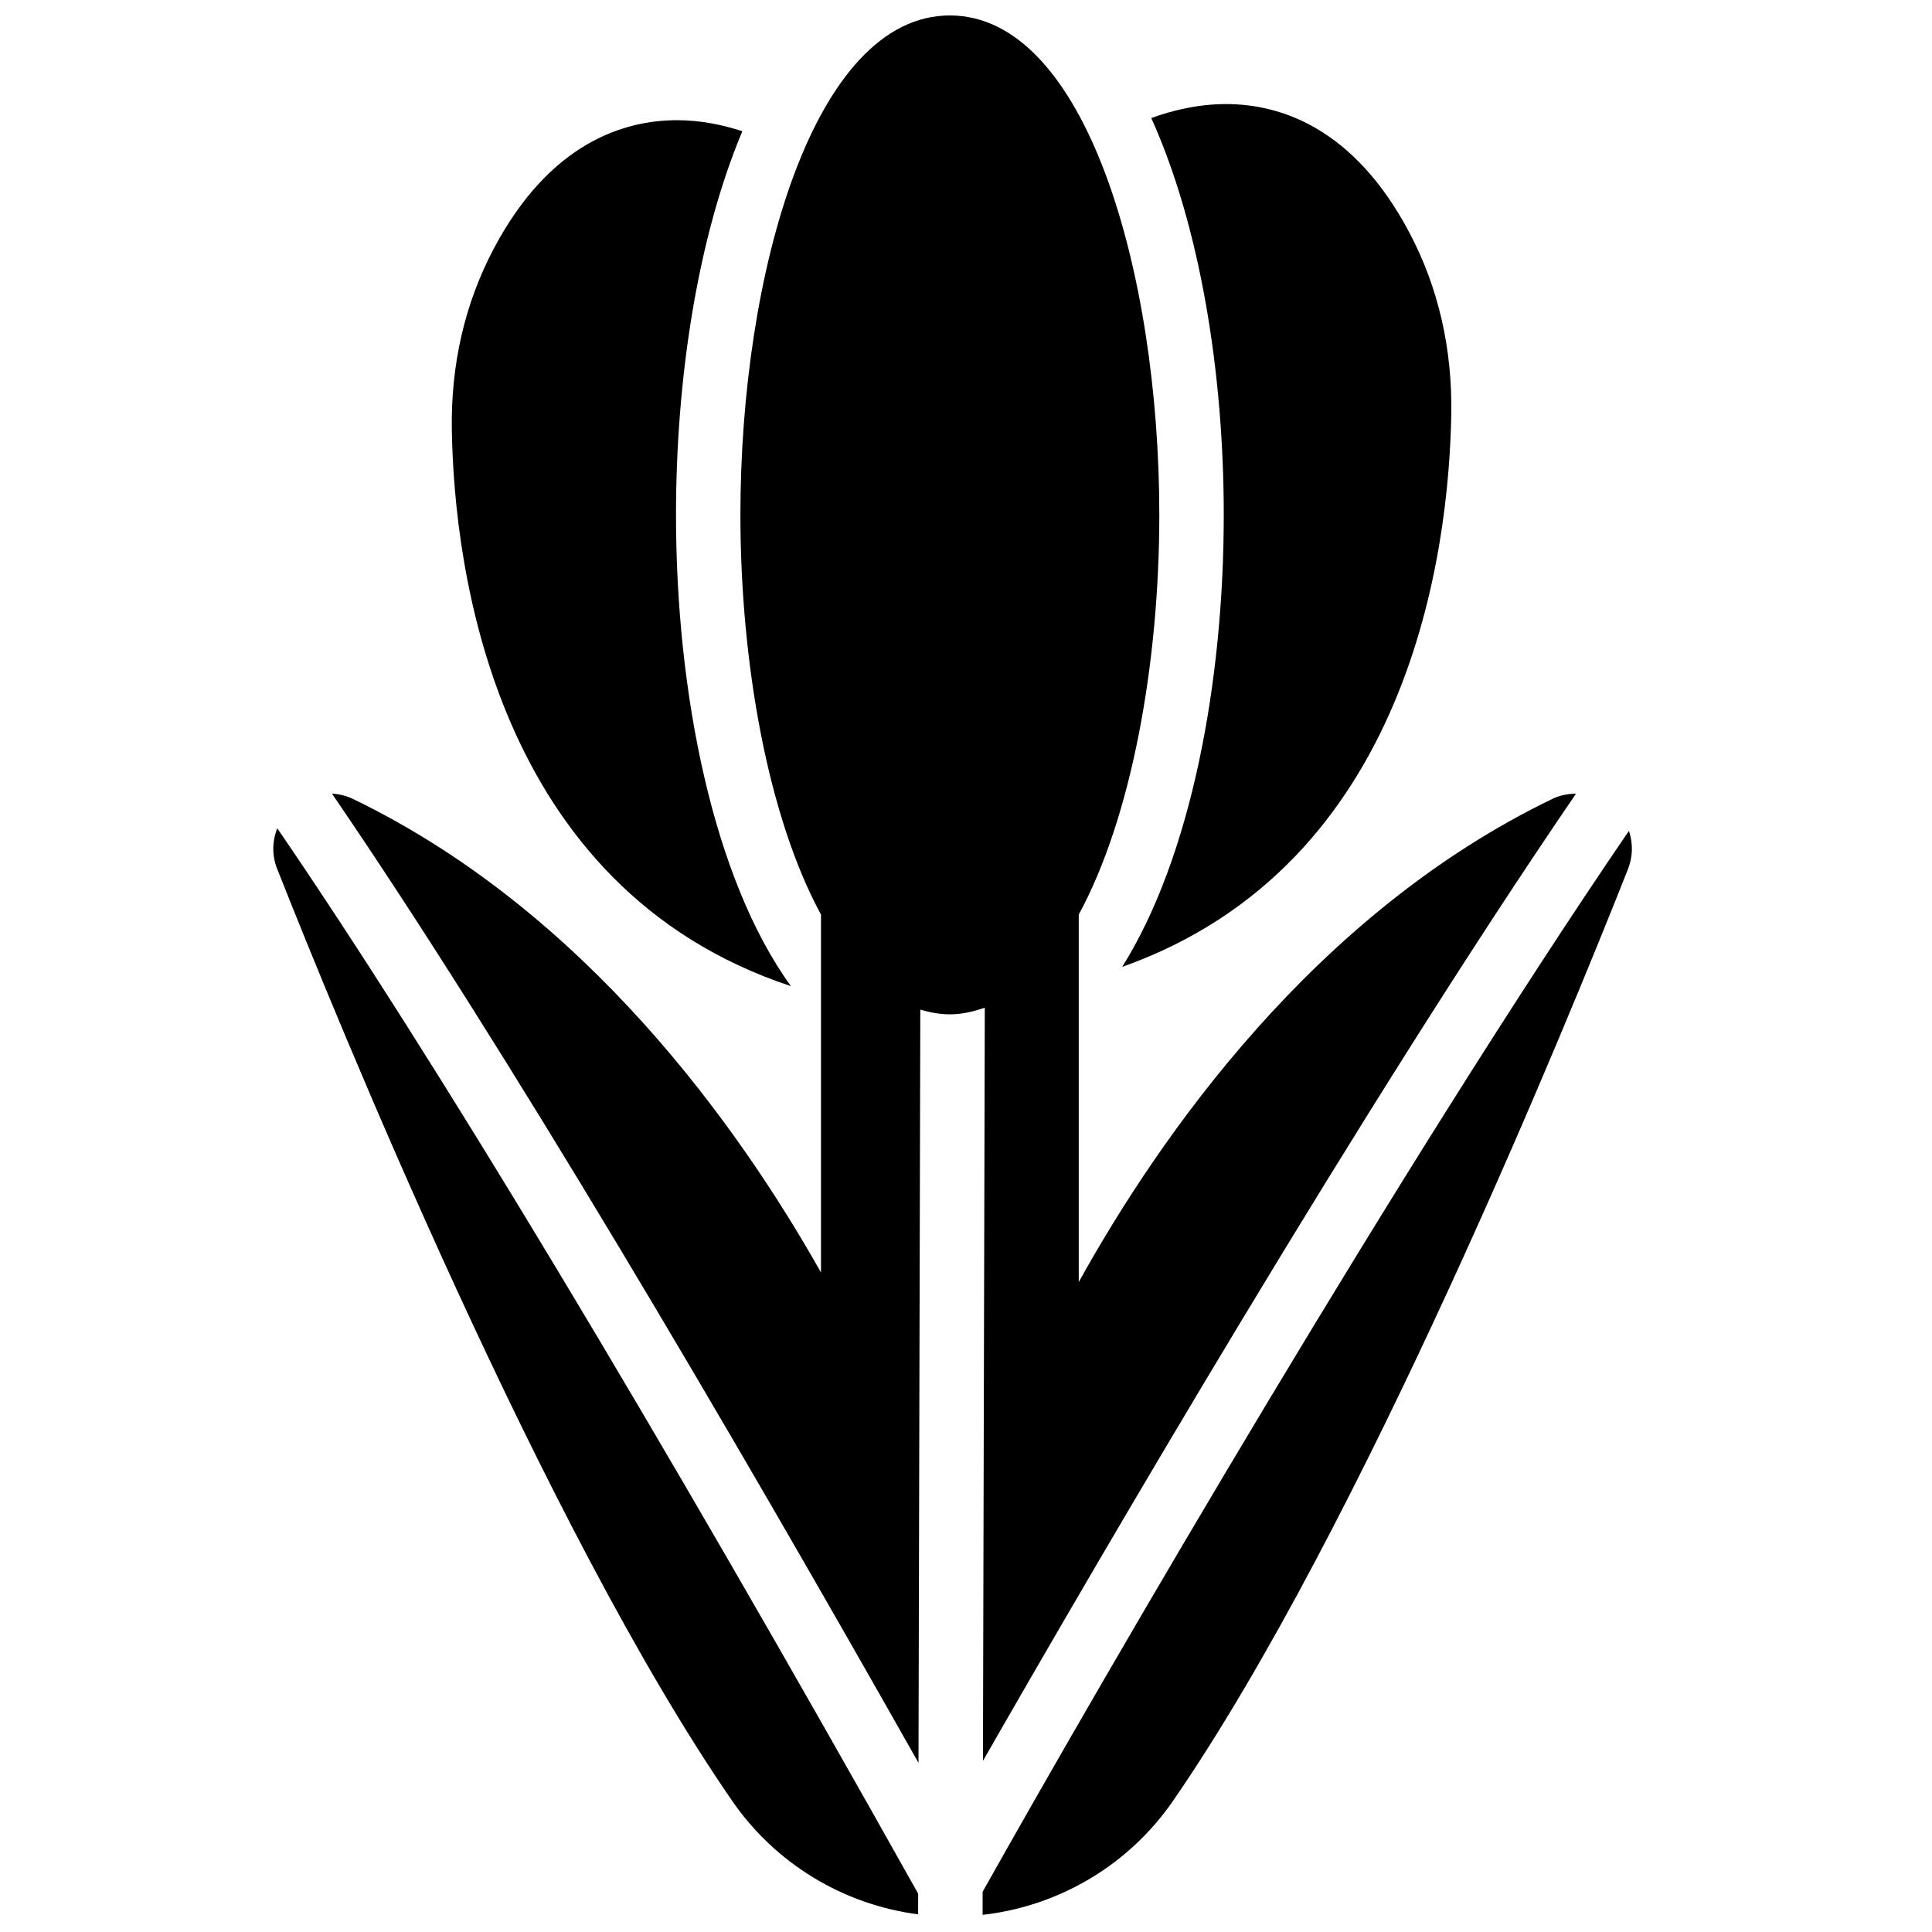 <?xml version="1.0" encoding="UTF-8"?>
<!-- Uploaded to: ICON Repo, www.iconrepo.com, Generator: ICON Repo Mixer Tools -->
<svg width="800px" height="800px" version="1.1" viewBox="144 144 512 512" xmlns="http://www.w3.org/2000/svg">
 <defs>
  <clipPath id="c">
   <path d="m231 148.09h331v463.91h-331z"/>
  </clipPath>
  <clipPath id="b">
   <path d="m216 363h172v288.9h-172z"/>
  </clipPath>
  <clipPath id="a">
   <path d="m404 364h173v287.9h-173z"/>
  </clipPath>
 </defs>
 <g clip-path="url(#c)">
  <path d="m404.98 411.04-0.488 199.61c30.938-54.039 100.33-173.2 157.16-256.31-2.102 0.008-4.211 0.402-6.18 1.34-63.09 30.398-104.18 89.465-125.59 128.08v-97.395c13.984-25.723 21.348-66.539 21.348-105.91 0-64.16-19.453-132.36-55.504-132.36-36.055 0-55.508 68.195-55.508 132.36 0 39.375 7.363 80.191 21.352 105.91v94.852c-21.785-38.625-62.398-95.785-124.14-125.54-1.742-0.828-3.586-1.246-5.449-1.348 46.328 67.715 104.94 167.5 155.43 256.84l0.48-199.61c2.527 0.746 5.121 1.25 7.84 1.25 3.227 0 6.285-0.727 9.246-1.77" fill-rule="evenodd"/>
 </g>
 <g clip-path="url(#b)">
  <path d="m217.45 374.25c15.668 39.656 70.668 174.64 120.62 247.05 11.492 16.648 29.457 27.441 49.242 30.023l0.012-5.484c-70.023-124.92-128.05-221.25-169.84-282.34-1.359 3.414-1.434 7.246-0.043 10.75" fill-rule="evenodd"/>
 </g>
 <g clip-path="url(#a)">
  <path d="m575.68 364.18c-60.09 87.98-137.36 220.74-171.27 281.16l-0.012 6.117c20.246-2.289 38.711-13.176 50.434-30.16 49.922-72.355 104.95-207.38 120.63-247.05 1.289-3.269 1.316-6.832 0.215-10.07" fill-rule="evenodd"/>
 </g>
 <path d="m441.39 400.23c76.445-27.086 86.59-110.47 87.211-146.42 0.301-17.496-3.449-33.738-11.16-48.281-14.883-28.059-34.59-33.949-48.5-33.949-7.356 0-14.141 1.629-19.84 3.703 12.973 28.754 19.207 67.656 19.207 105.17 0 44.328-8.652 90.668-26.918 119.78" fill-rule="evenodd"/>
 <path d="m353.6 405.34c-20.664-28.562-30.453-77.828-30.453-124.89 0-35.973 5.68-73.324 17.582-101.68-5.156-1.664-10.996-2.918-17.324-2.918-13.918 0-33.617 5.883-48.504 33.949-7.711 14.551-11.465 30.785-11.16 48.281 0.633 36.359 11.051 121.16 89.859 147.26" fill-rule="evenodd"/>
</svg>